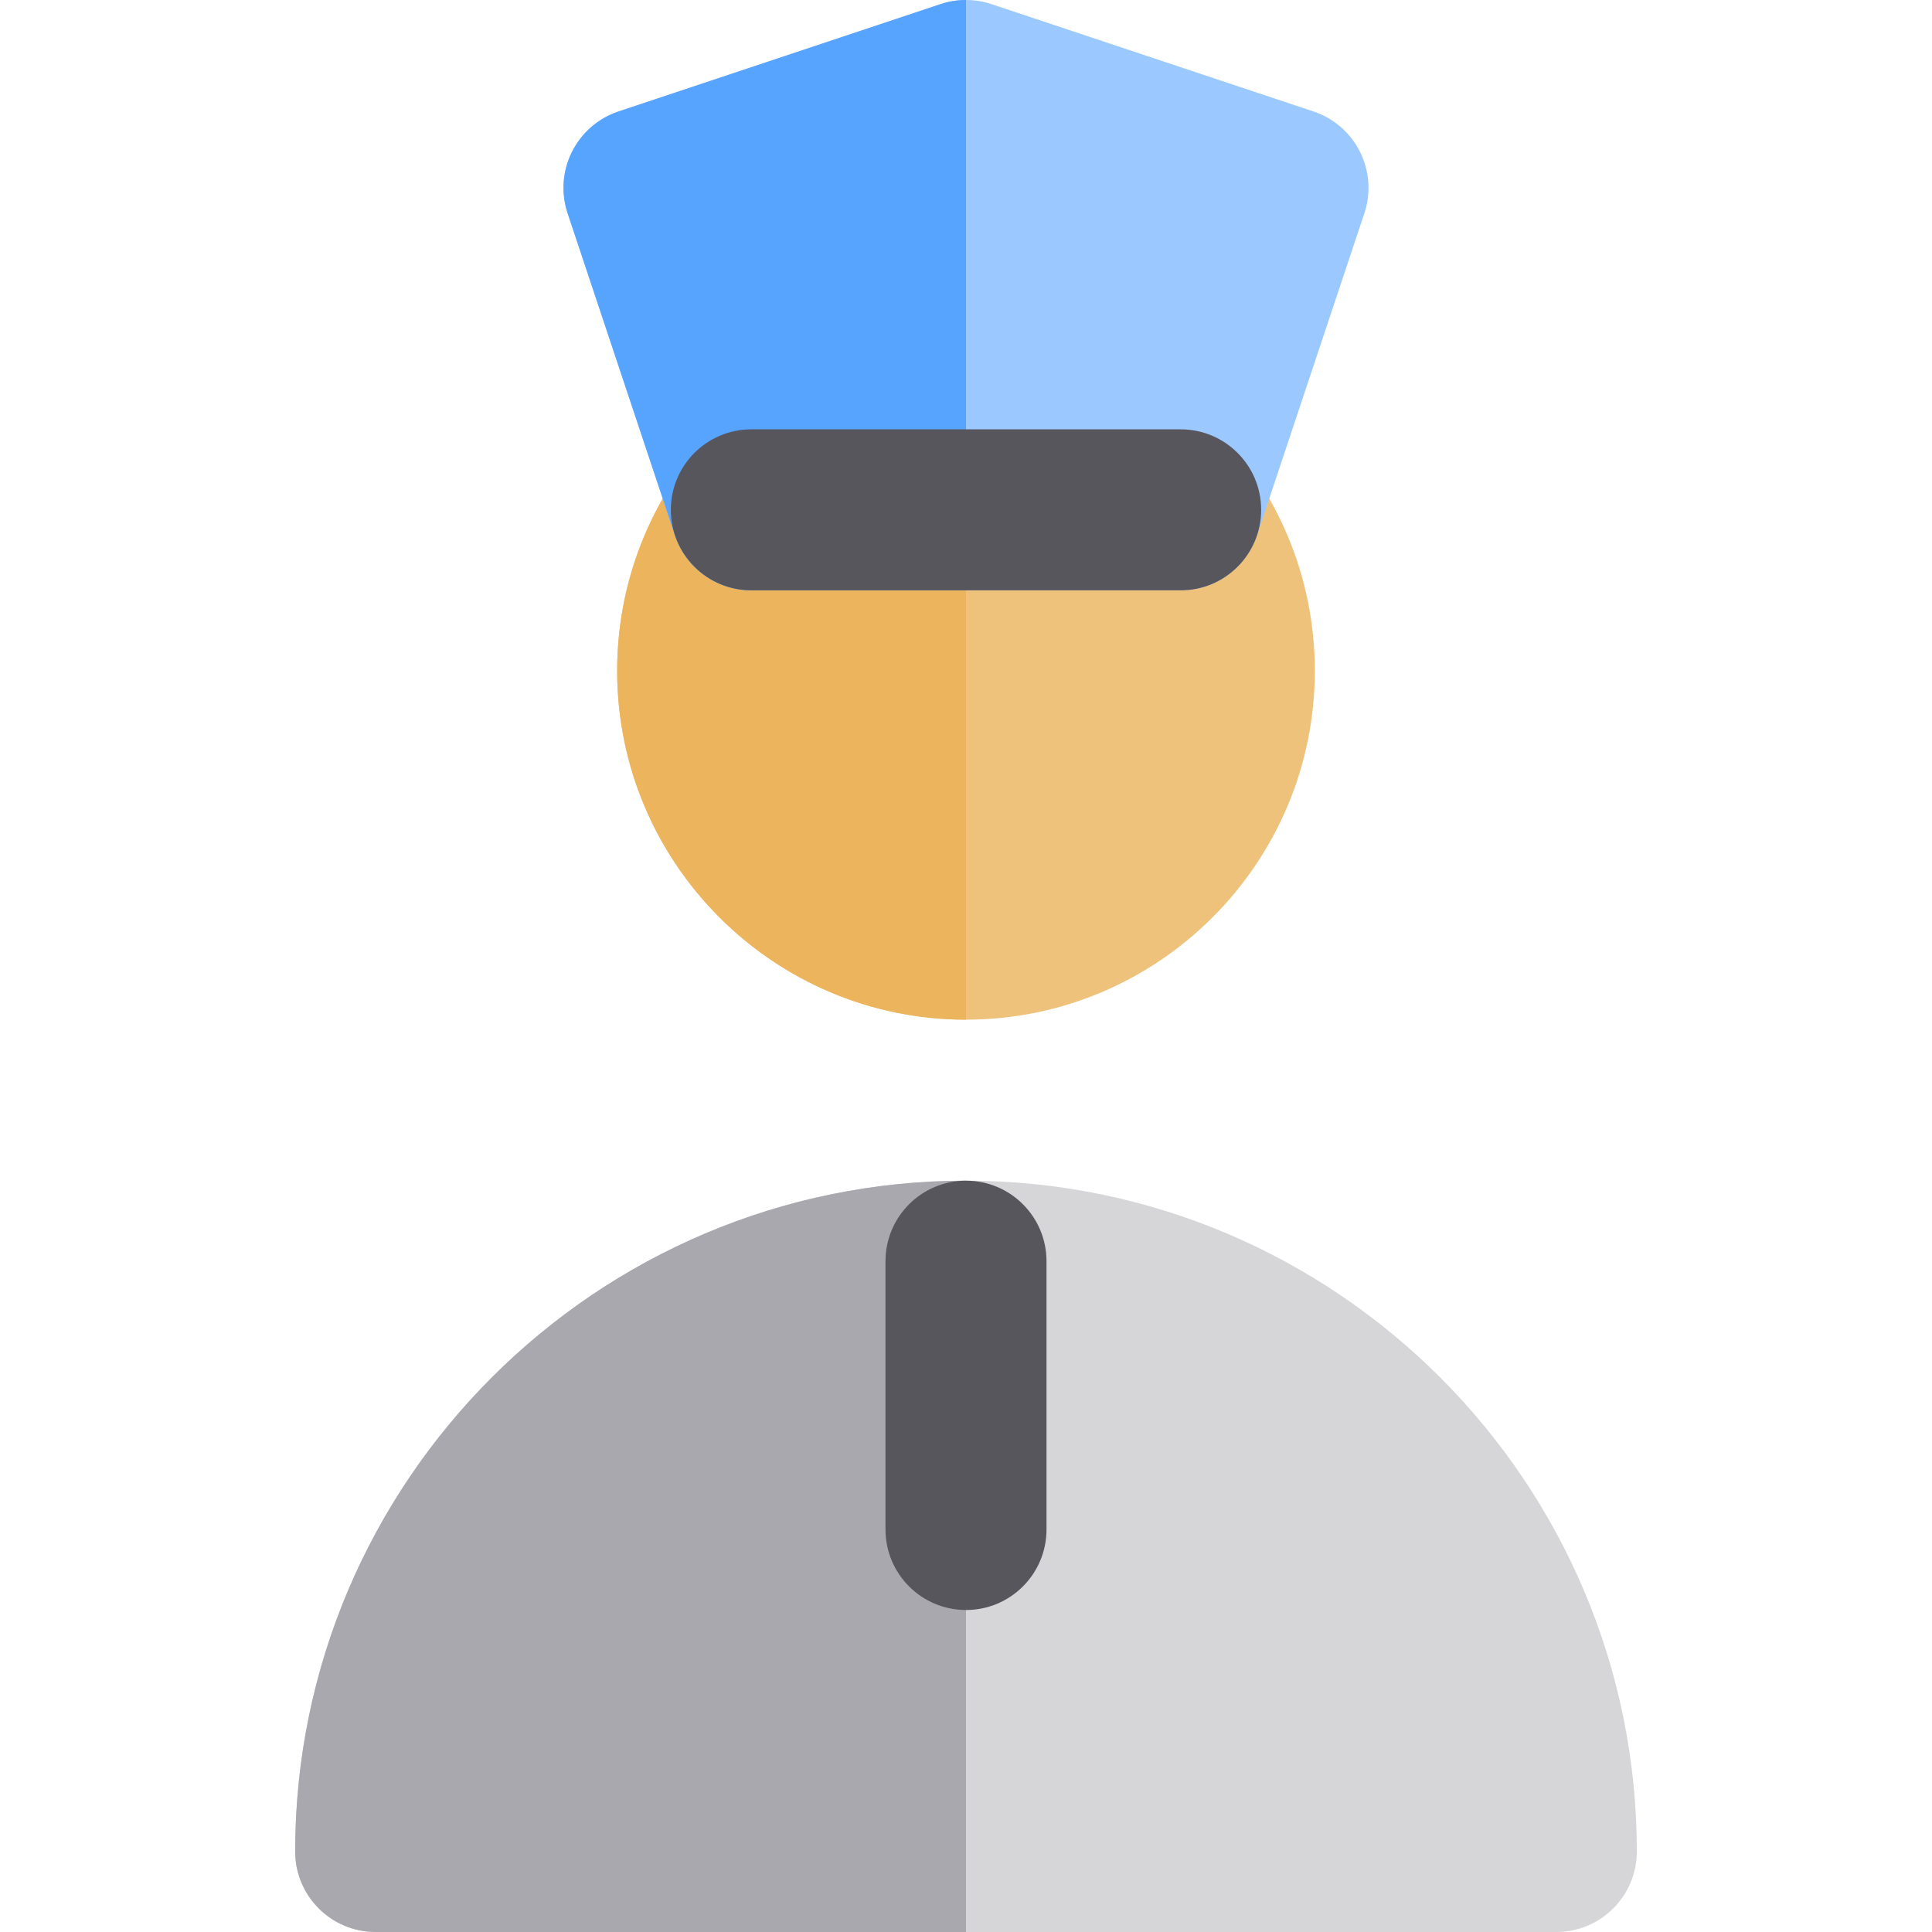 <?xml version="1.0" encoding="iso-8859-1"?>
<!-- Uploaded to: SVG Repo, www.svgrepo.com, Generator: SVG Repo Mixer Tools -->
<svg height="800px" width="800px" version="1.1" id="Layer_1" xmlns="http://www.w3.org/2000/svg" xmlns:xlink="http://www.w3.org/1999/xlink" 
	 viewBox="0 0 512 512" xml:space="preserve">
<path style="fill:#D6D5D8;" d="M256,312.889c-98.027,0-177.778,79.75-177.778,177.778c0,11.782,9.552,21.333,21.333,21.333H256
	h156.444c11.782,0,21.333-9.552,21.333-21.333C433.778,392.639,354.027,312.889,256,312.889z"/>
<path style="fill:#A9A8AE;" d="M78.222,490.667c0,11.782,9.552,21.333,21.333,21.333H256V312.889
	C157.973,312.889,78.222,392.639,78.222,490.667z"/>
<path style="fill:#EFC27B;" d="M256,85.333c-50.974,0-92.444,41.471-92.444,92.444s41.471,92.444,92.444,92.444
	s92.444-41.471,92.444-92.444S306.974,85.333,256,85.333z"/>
<path style="fill:#ECB45C;" d="M163.556,177.778c0,50.974,41.471,92.444,92.444,92.444V85.333
	C205.026,85.333,163.556,126.804,163.556,177.778z"/>
<path style="fill:#9BC9FF;" d="M348.079,29.54L262.746,1.095C260.557,0.364,258.278,0,256,0c-2.278,0-4.557,0.364-6.746,1.095
	L163.921,29.54c-11.177,3.726-17.217,15.808-13.493,26.985l28.444,85.333c2.904,8.71,11.056,14.586,20.238,14.586H256h56.889
	c9.182,0,17.334-5.877,20.238-14.588l28.444-85.333C365.298,45.348,359.256,33.266,348.079,29.54z"/>
<path style="fill:#57A4FF;" d="M249.254,1.095L163.921,29.54c-11.177,3.726-17.217,15.808-13.493,26.985l28.444,85.333
	c2.903,8.71,11.056,14.586,20.238,14.586H256V0C253.72,0,251.443,0.364,249.254,1.095z"/>
<g>
	<path style="fill:#57565C;" d="M256,426.667c-11.782,0-21.333-9.552-21.333-21.333v-71.111c0-11.782,9.552-21.333,21.333-21.333
		s21.333,9.552,21.333,21.333v71.111C277.333,417.115,267.782,426.667,256,426.667z"/>
	<path style="fill:#57565C;" d="M312.889,156.444H199.111c-11.782,0-21.333-9.552-21.333-21.333s9.552-21.333,21.333-21.333h113.778
		c11.782,0,21.333,9.552,21.333,21.333S324.671,156.444,312.889,156.444z"/>
</g>
</svg>